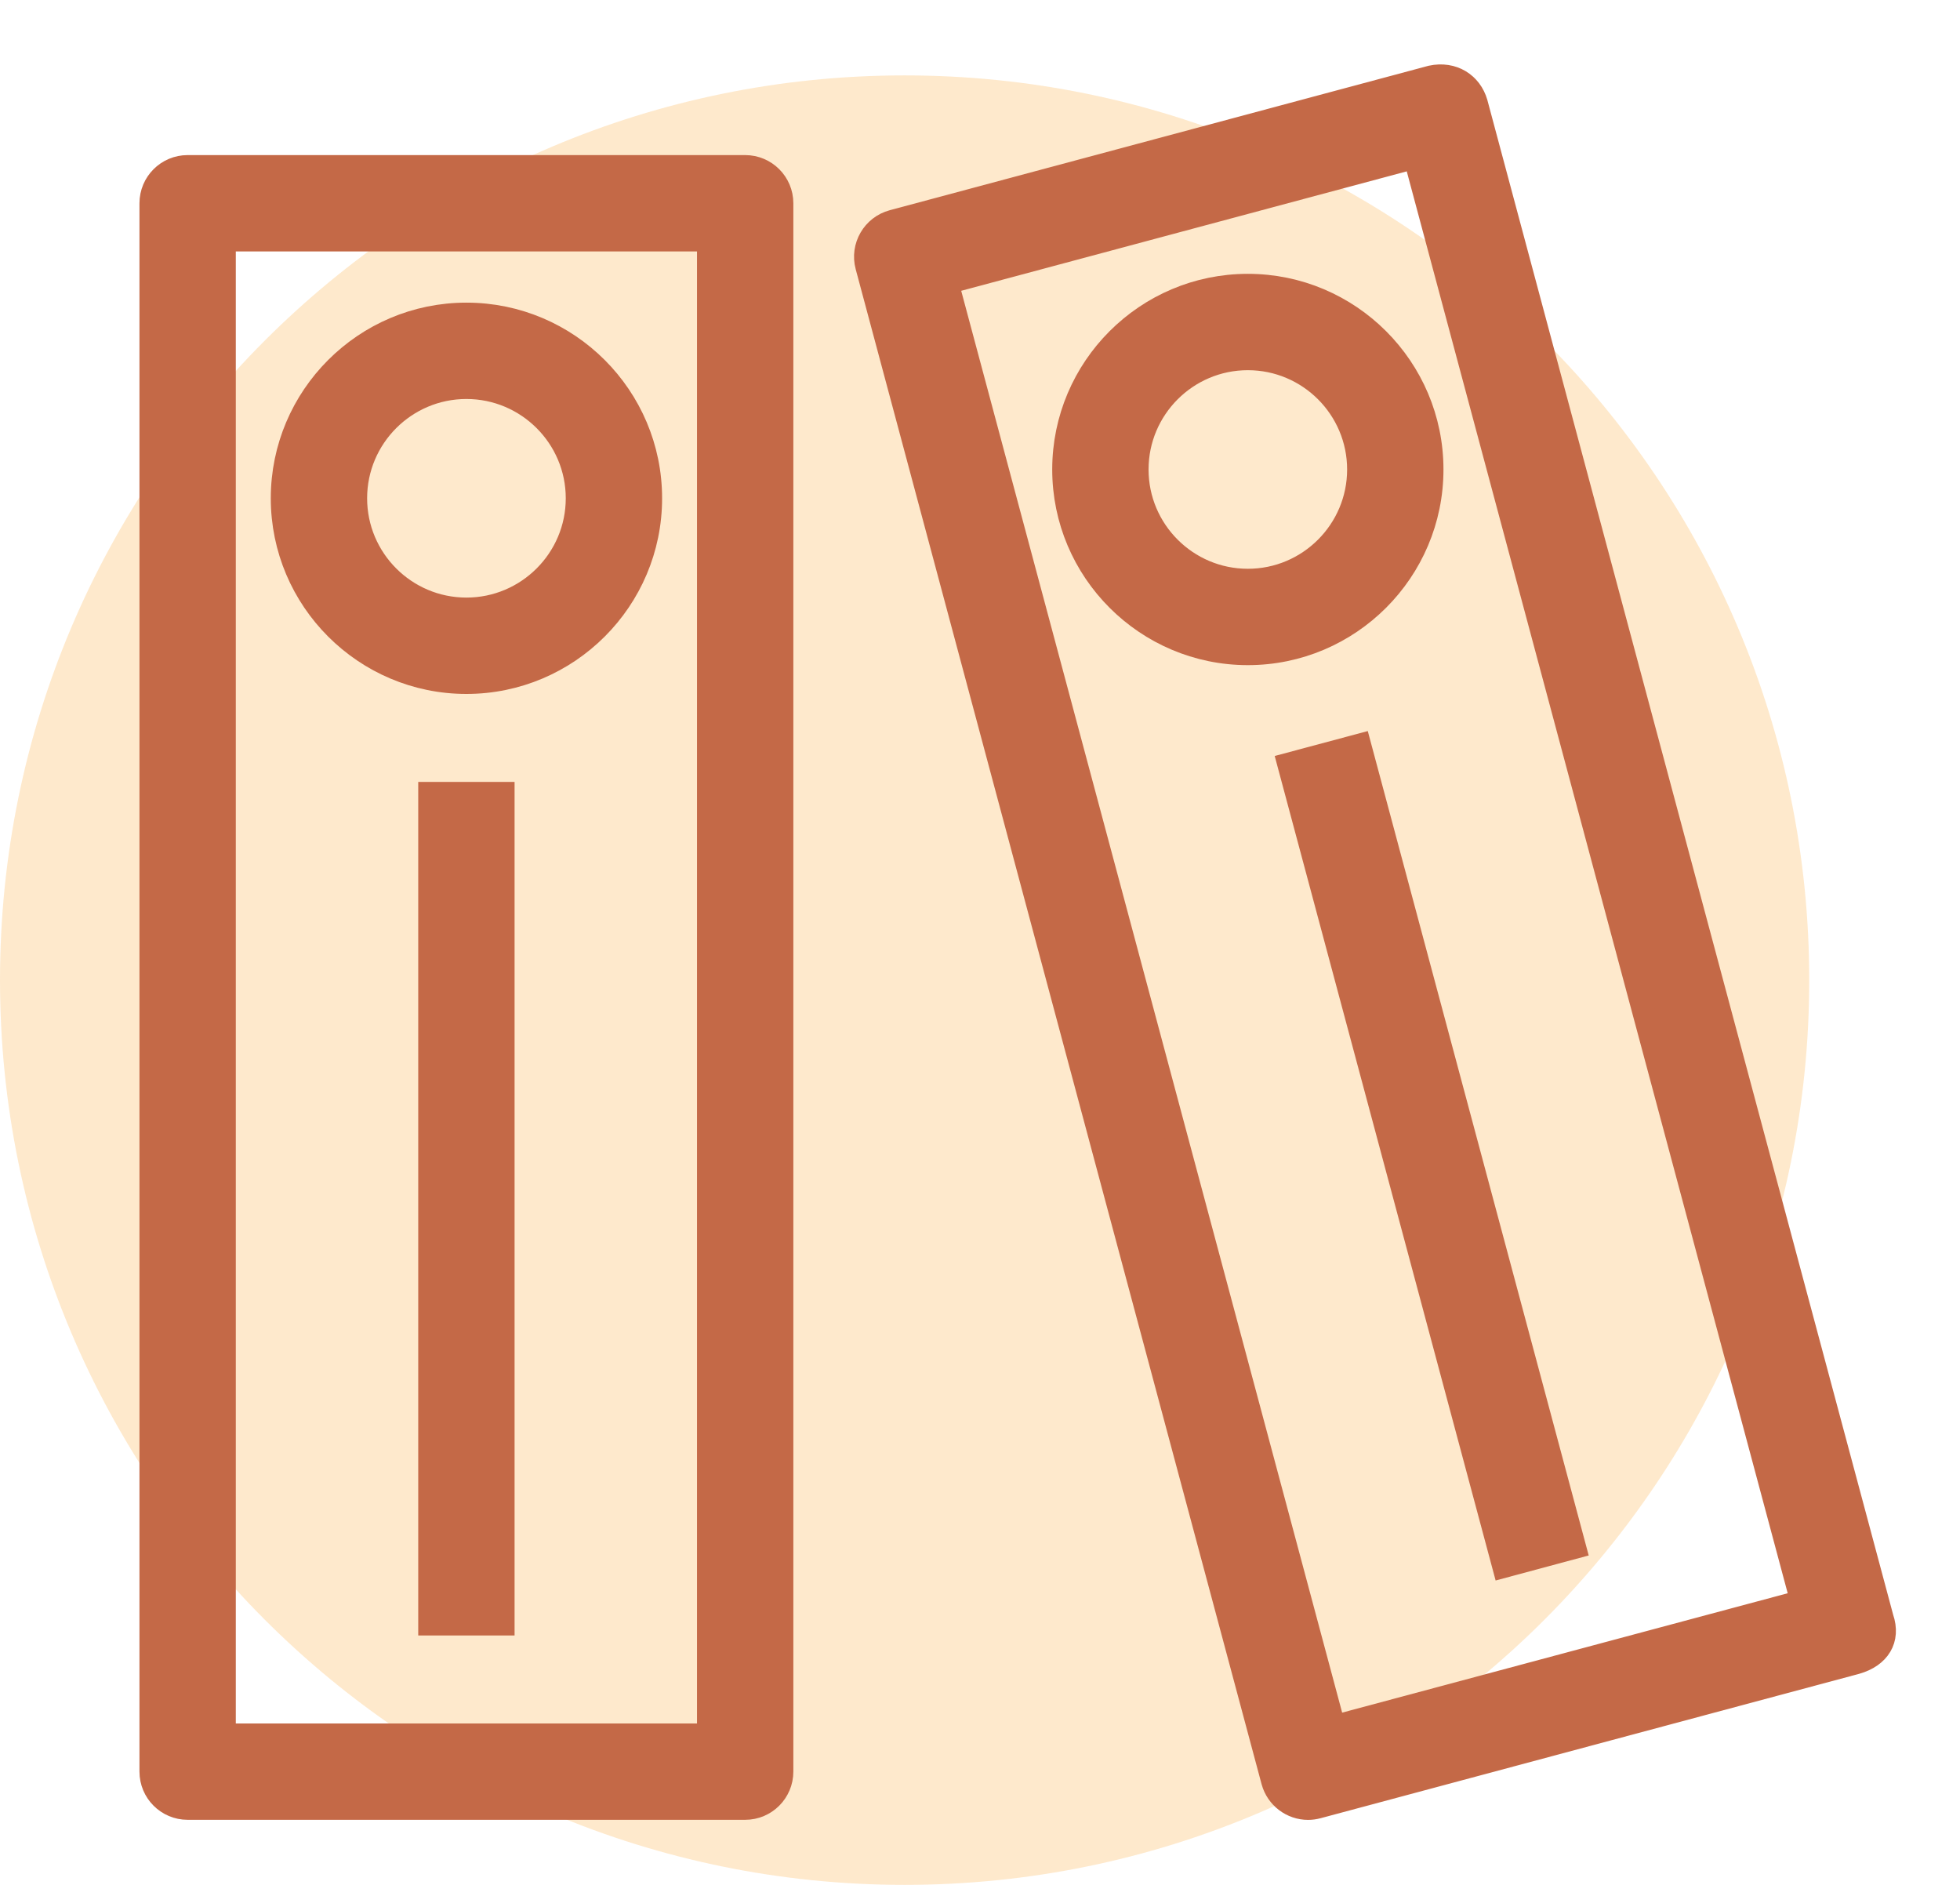 <svg width="26" height="25" viewBox="0 0 26 25" fill="none" xmlns="http://www.w3.org/2000/svg">
<path opacity="0.2" d="M12 25C18.627 25 24 19.627 24 13C24 6.373 18.627 1 12 1C5.373 1 0 6.373 0 13C0 19.627 5.373 25 12 25Z" fill="#FD9404"/>
<path d="M9.885 2.207H2.489C2.219 2.207 2 2.426 2 2.696V23.498C2 23.768 2.219 23.987 2.489 23.987H9.885C10.155 23.987 10.374 23.768 10.374 23.498V2.696C10.374 2.426 10.155 2.207 9.885 2.207ZM9.396 23.009H2.978V3.185H9.396L9.396 23.009Z" fill="#C46947" stroke="#C46947" stroke-width="0.3"/>
<path d="M6.187 9.054C7.536 9.054 8.633 7.957 8.633 6.609C8.633 5.261 7.536 4.164 6.187 4.164C4.839 4.164 3.742 5.261 3.742 6.609C3.742 7.957 4.839 9.054 6.187 9.054ZM6.187 5.142C6.996 5.142 7.655 5.8 7.655 6.609C7.655 7.418 6.996 8.076 6.187 8.076C5.378 8.076 4.72 7.418 4.72 6.609C4.72 5.8 5.378 5.142 6.187 5.142Z" fill="#C46947" stroke="#C46947" stroke-width="0.3"/>
<path d="M16.553 8.672C17.901 8.672 18.998 7.575 18.998 6.227C18.998 4.879 17.901 3.782 16.553 3.782C15.205 3.782 14.108 4.879 14.108 6.227C14.108 7.575 15.205 8.672 16.553 8.672ZM16.553 4.76C17.362 4.76 18.02 5.418 18.02 6.227C18.02 7.036 17.362 7.694 16.553 7.694C15.744 7.694 15.086 7.036 15.086 6.227C15.086 5.418 15.744 4.76 16.553 4.76Z" fill="#C46947" stroke="#C46947" stroke-width="0.3"/>
<path d="M6.676 10.521H5.698V21.542H6.676V10.521Z" fill="#C46947" stroke="#C46947" stroke-width="0.3"/>
<path d="M24.969 21.458L19.585 1.364C19.512 1.112 19.274 0.956 18.986 1.018L11.842 2.933C11.581 3.003 11.426 3.271 11.496 3.532L16.88 23.625C16.939 23.843 17.136 23.988 17.352 23.988C17.394 23.988 17.437 23.982 17.479 23.971L24.623 22.056C24.924 21.97 25.068 21.745 24.969 21.458ZM17.698 22.899L12.567 3.751L18.767 2.089L23.898 21.238L17.698 22.899Z" fill="#C46947" stroke="#C46947" stroke-width="0.3"/>
<path d="M18.038 9.88L20.891 20.525L19.946 20.779L17.093 10.133L18.038 9.88Z" fill="#C46947" stroke="#C46947" stroke-width="0.3"/>
</svg>
